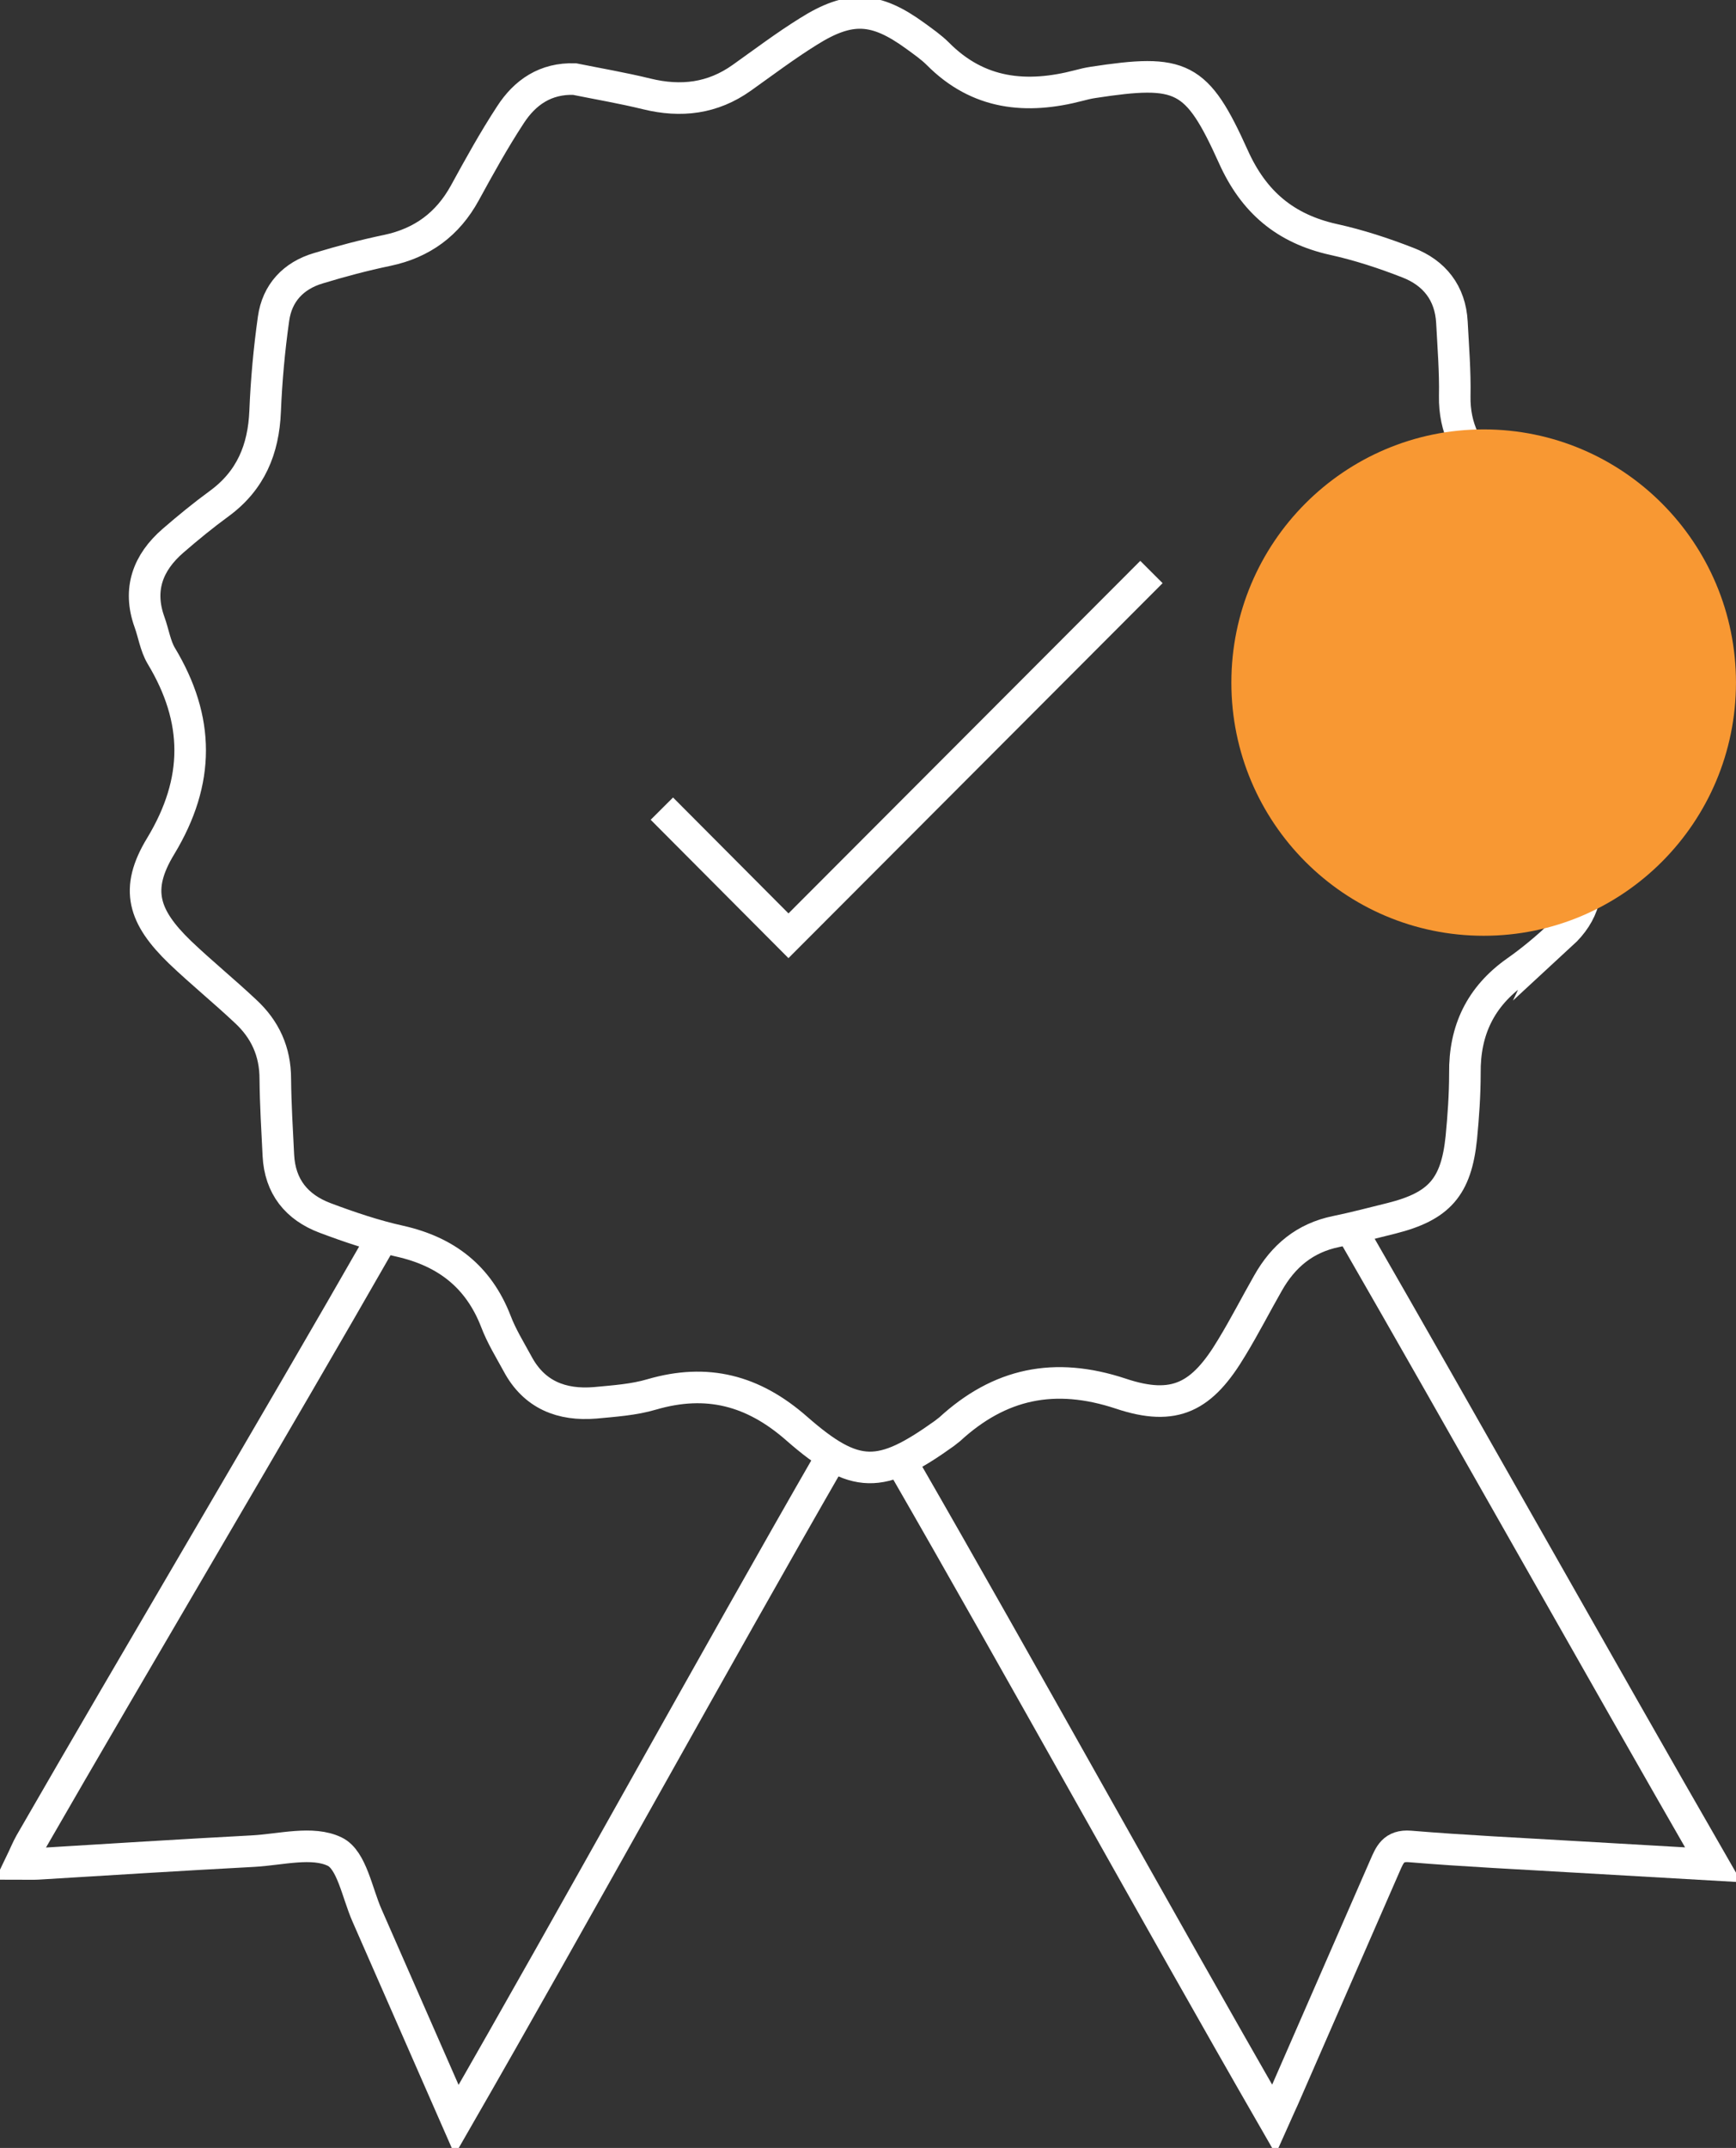 <svg xmlns="http://www.w3.org/2000/svg" width="55" height="68" viewBox="0 0 55 68" fill="none"><rect x="0" y="0" width="55" height="68" fill="#333333" stroke="none"/><g clip-path="url(#clip0_946_304)"><path d="M26.333 46.142C22.637 52.558 18.238 60.566 14.469 67.112C13.485 64.865 12.556 62.748 11.628 60.639C11.314 59.928 11.144 58.877 10.603 58.619C9.901 58.279 8.901 58.554 8.029 58.603C5.745 58.724 3.461 58.869 1.185 59.007C1.04 59.015 0.895 59.007 0.645 59.007C0.774 58.74 0.854 58.538 0.959 58.352C4.244 52.647 8.796 44.987 12.064 39.273" stroke="white" stroke-miterlimit="10"></path><path d="M42.844 38.988C46.379 45.122 50.632 52.701 54.28 59.037C52.706 58.948 51.318 58.867 49.93 58.786C48.171 58.681 46.419 58.6 44.668 58.455C44.143 58.414 44.03 58.722 43.877 59.069C42.828 61.461 41.787 63.861 40.738 66.253C40.633 66.503 40.512 66.746 40.358 67.093C36.654 60.661 32.328 52.823 28.656 46.455" stroke="white" stroke-miterlimit="10"></path><path d="M49.486 29.558C49.026 29.987 48.542 30.399 48.033 30.754C46.912 31.546 46.395 32.613 46.411 33.979C46.411 34.657 46.363 35.336 46.298 36.015C46.137 37.583 45.596 38.189 44.087 38.569C43.498 38.714 42.917 38.868 42.328 38.989C41.343 39.191 40.657 39.764 40.173 40.621C39.785 41.3 39.43 41.995 39.027 42.657C38.091 44.225 37.227 44.694 35.508 44.12C33.41 43.425 31.667 43.797 30.085 45.251C30.028 45.3 29.964 45.34 29.907 45.389C27.906 46.819 27.107 46.859 25.243 45.227C23.863 44.015 22.402 43.635 20.651 44.144C20.078 44.314 19.464 44.354 18.859 44.411C17.794 44.5 16.922 44.16 16.397 43.175C16.155 42.73 15.889 42.302 15.711 41.833C15.163 40.419 14.138 39.627 12.677 39.296C11.87 39.118 11.079 38.851 10.304 38.56C9.4 38.221 8.868 37.566 8.819 36.573C8.779 35.764 8.73 34.965 8.722 34.156C8.722 33.292 8.4 32.589 7.778 32.015C7.1 31.377 6.374 30.787 5.704 30.148C4.542 29.025 4.259 28.152 5.091 26.787C6.342 24.718 6.325 22.779 5.107 20.759C4.921 20.443 4.865 20.047 4.736 19.692C4.364 18.657 4.687 17.809 5.478 17.122C5.954 16.71 6.438 16.314 6.947 15.942C7.94 15.215 8.351 14.229 8.4 13.017C8.44 12.039 8.529 11.062 8.666 10.092C8.779 9.276 9.295 8.726 10.086 8.492C10.805 8.274 11.531 8.08 12.273 7.926C13.379 7.692 14.186 7.094 14.727 6.108C15.187 5.268 15.647 4.435 16.171 3.635C16.631 2.924 17.285 2.472 18.205 2.504C18.964 2.657 19.73 2.787 20.489 2.973C21.579 3.239 22.579 3.118 23.499 2.464C24.193 1.971 24.879 1.453 25.606 1.001C26.929 0.169 27.736 0.217 29.003 1.138C29.245 1.316 29.504 1.494 29.714 1.704C30.997 2.997 32.522 3.142 34.185 2.706C34.33 2.666 34.475 2.633 34.629 2.609C37.437 2.181 37.913 2.383 39.075 4.96C39.721 6.399 40.722 7.239 42.239 7.579C43.046 7.756 43.837 8.015 44.603 8.314C45.443 8.637 45.951 9.276 46 10.205C46.04 10.981 46.105 11.764 46.089 12.54C46.072 13.55 46.476 14.342 47.21 14.997C47.888 15.603 48.582 16.177 49.228 16.815C50.269 17.849 50.39 18.609 49.809 19.95C49.623 20.387 49.422 20.823 49.188 21.243C48.566 22.367 48.558 23.482 49.075 24.645C49.454 25.494 49.785 26.366 50.091 27.239C50.414 28.144 50.172 28.936 49.478 29.575L49.486 29.558Z" stroke="white" stroke-miterlimit="10"></path><path d="M20.969 25.6L24.98 29.625L36.48 18.109" stroke="white" stroke-miterlimit="10"></path><path d="M47.006 29.625C51.42 29.625 54.999 26.036 54.999 21.61C54.999 17.183 51.42 13.594 47.006 13.594C42.591 13.594 39.012 17.183 39.012 21.61C39.012 26.036 42.591 29.625 47.006 29.625Z" fill="#F89833"></path></g><defs><clipPath id="clip0_946_304"><rect width="55" height="68" fill="white"></rect></clipPath></defs></svg>